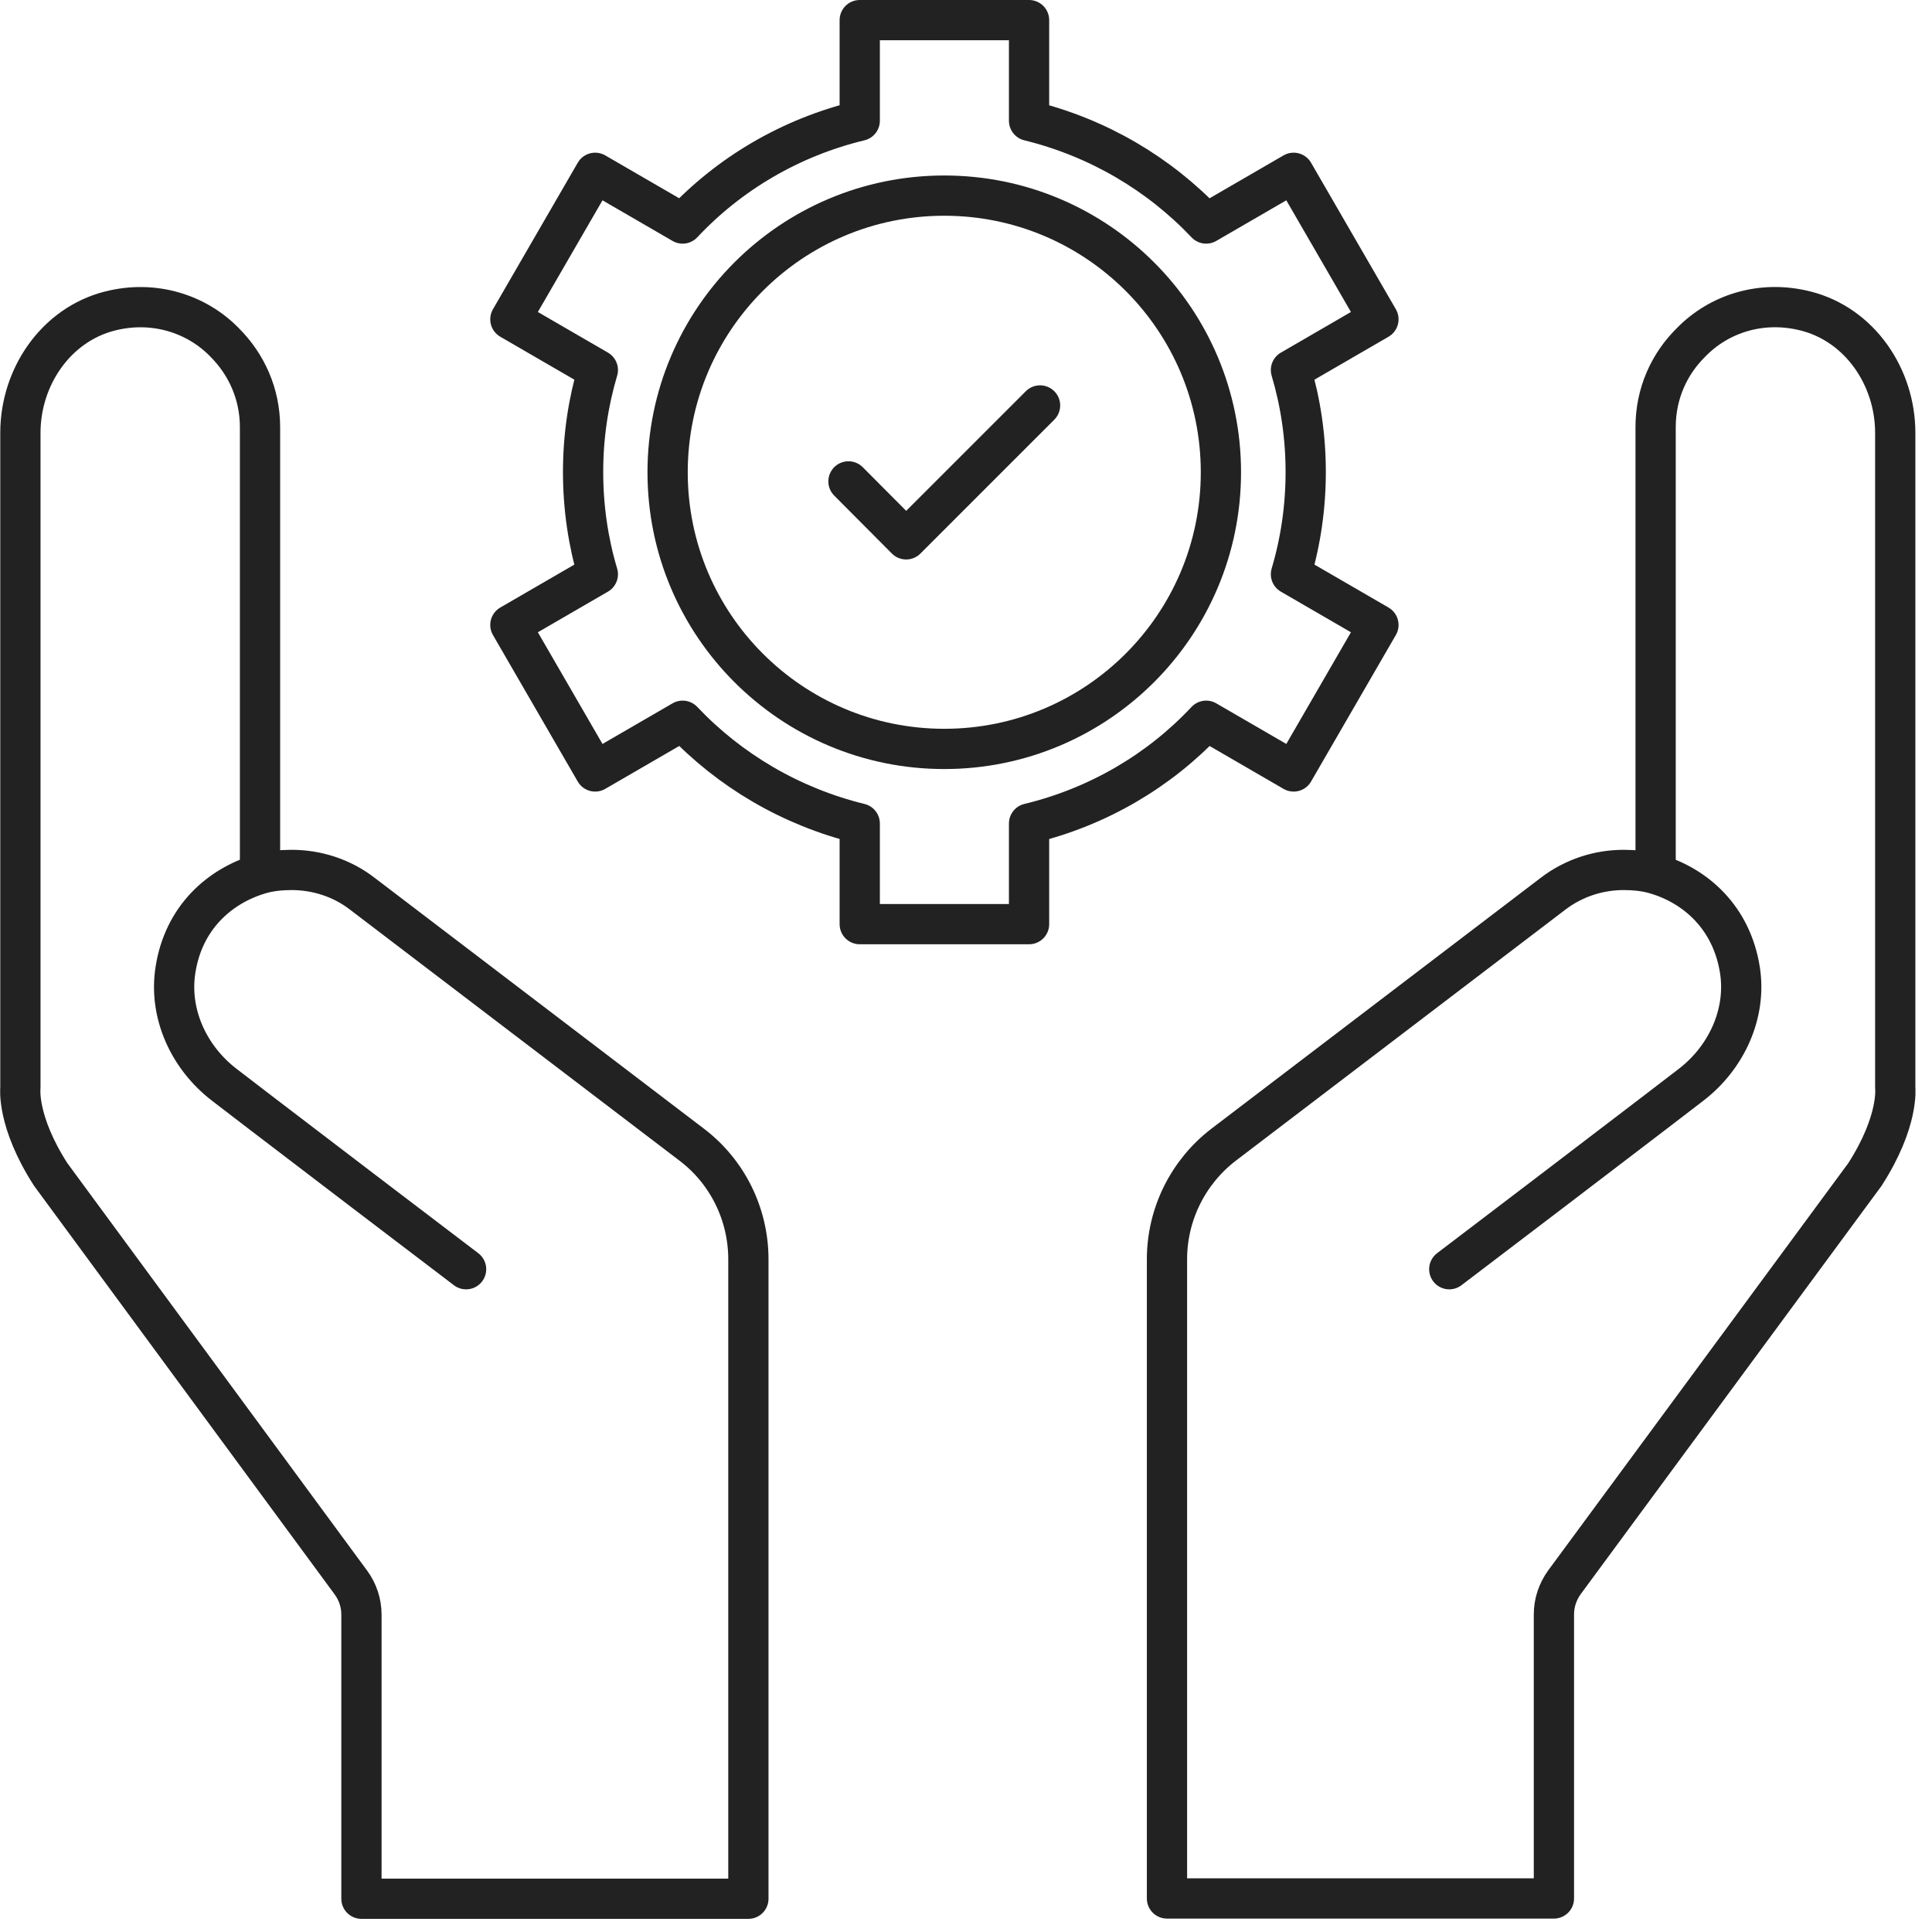 <svg width="72" height="72" viewBox="0 0 72 72" fill="none" xmlns="http://www.w3.org/2000/svg">
<g clip-path="url(#clip0_8385_116)">
<path d="M17.37 47.3L13.48 44.34L9.68 41.44L8.35 40.42C7.04 39.41 6.28 37.78 6.54 36.14C6.84 34.21 8.17 33.02 9.69 32.57M9.69 32.57C10.06 32.46 10.48 32.42 10.87 32.42C11.79 32.42 12.74 32.71 13.52 33.32L25.78 42.66C27.11 43.67 27.89 45.25 27.89 46.93V70.76H13.47V60.17C13.47 59.74 13.33 59.32 13.08 58.98L1.89 43.77C0.61 41.78 0.76 40.54 0.76 40.54V16.13C0.76 14.05 2.08 12.1 4.1 11.59C5.76 11.17 7.35 11.71 8.37 12.76C9.18 13.57 9.69 14.67 9.69 15.92V32.57Z" stroke="#222222" stroke-width="1.5" stroke-linecap="round" stroke-linejoin="round"/>
<path d="M61.7 32.57V15.92C61.7 14.67 62.2 13.57 63.02 12.76C64.05 11.7 65.63 11.17 67.29 11.59C69.31 12.1 70.63 14.05 70.63 16.13V40.54C70.63 40.54 70.78 41.78 69.5 43.77L58.3 58.97C58.05 59.32 57.91 59.73 57.91 60.16V70.75H43.49V55.22V46.93C43.49 45.26 44.27 43.68 45.6 42.66L57.86 33.32C58.65 32.71 59.59 32.42 60.51 32.42C60.9 32.42 61.32 32.46 61.69 32.57C63.2 33.01 64.53 34.2 64.84 36.14C65.1 37.77 64.34 39.41 63.03 40.42L61.7 41.44L57.9 44.34L54.01 47.3" stroke="#222222" stroke-width="1.5" stroke-linecap="round" stroke-linejoin="round"/>
<path d="M44.95 8.33C43.2 6.48 40.92 5.13 38.35 4.5V0.75H32.04V4.5C29.47 5.12 27.18 6.47 25.44 8.33L22.18 6.44L19.02 11.9L22.28 13.79C21.92 15 21.73 16.27 21.73 17.59C21.73 18.91 21.92 20.2 22.28 21.4L19.02 23.29L22.18 28.75L25.44 26.86C27.19 28.71 29.47 30.06 32.04 30.69V34.44H38.35V30.69C40.92 30.07 43.21 28.72 44.95 26.86L48.21 28.75L51.37 23.29L48.11 21.4C48.47 20.19 48.66 18.91 48.66 17.59C48.66 16.27 48.47 15 48.11 13.79L51.37 11.9L48.21 6.44L44.95 8.33Z" stroke="#222222" stroke-width="1.5" stroke-linecap="round" stroke-linejoin="round"/>
<path d="M35.19 27.91C40.884 27.91 45.5 23.294 45.5 17.6C45.5 11.906 40.884 7.29 35.19 7.29C29.496 7.29 24.88 11.906 24.88 17.6C24.88 23.294 29.496 27.91 35.19 27.91Z" stroke="#222222" stroke-width="1.5" stroke-linecap="round" stroke-linejoin="round"/>
<path d="M31.62 17.94L33.77 20.1L38.76 15.11" stroke="#222222" stroke-width="1.5" stroke-linecap="round" stroke-linejoin="round"/>
</g>
<defs>
<clipPath id="clip0_8385_116">
<rect width="72" height="72" fill="white"/>
</clipPath>
</defs>
</svg>
